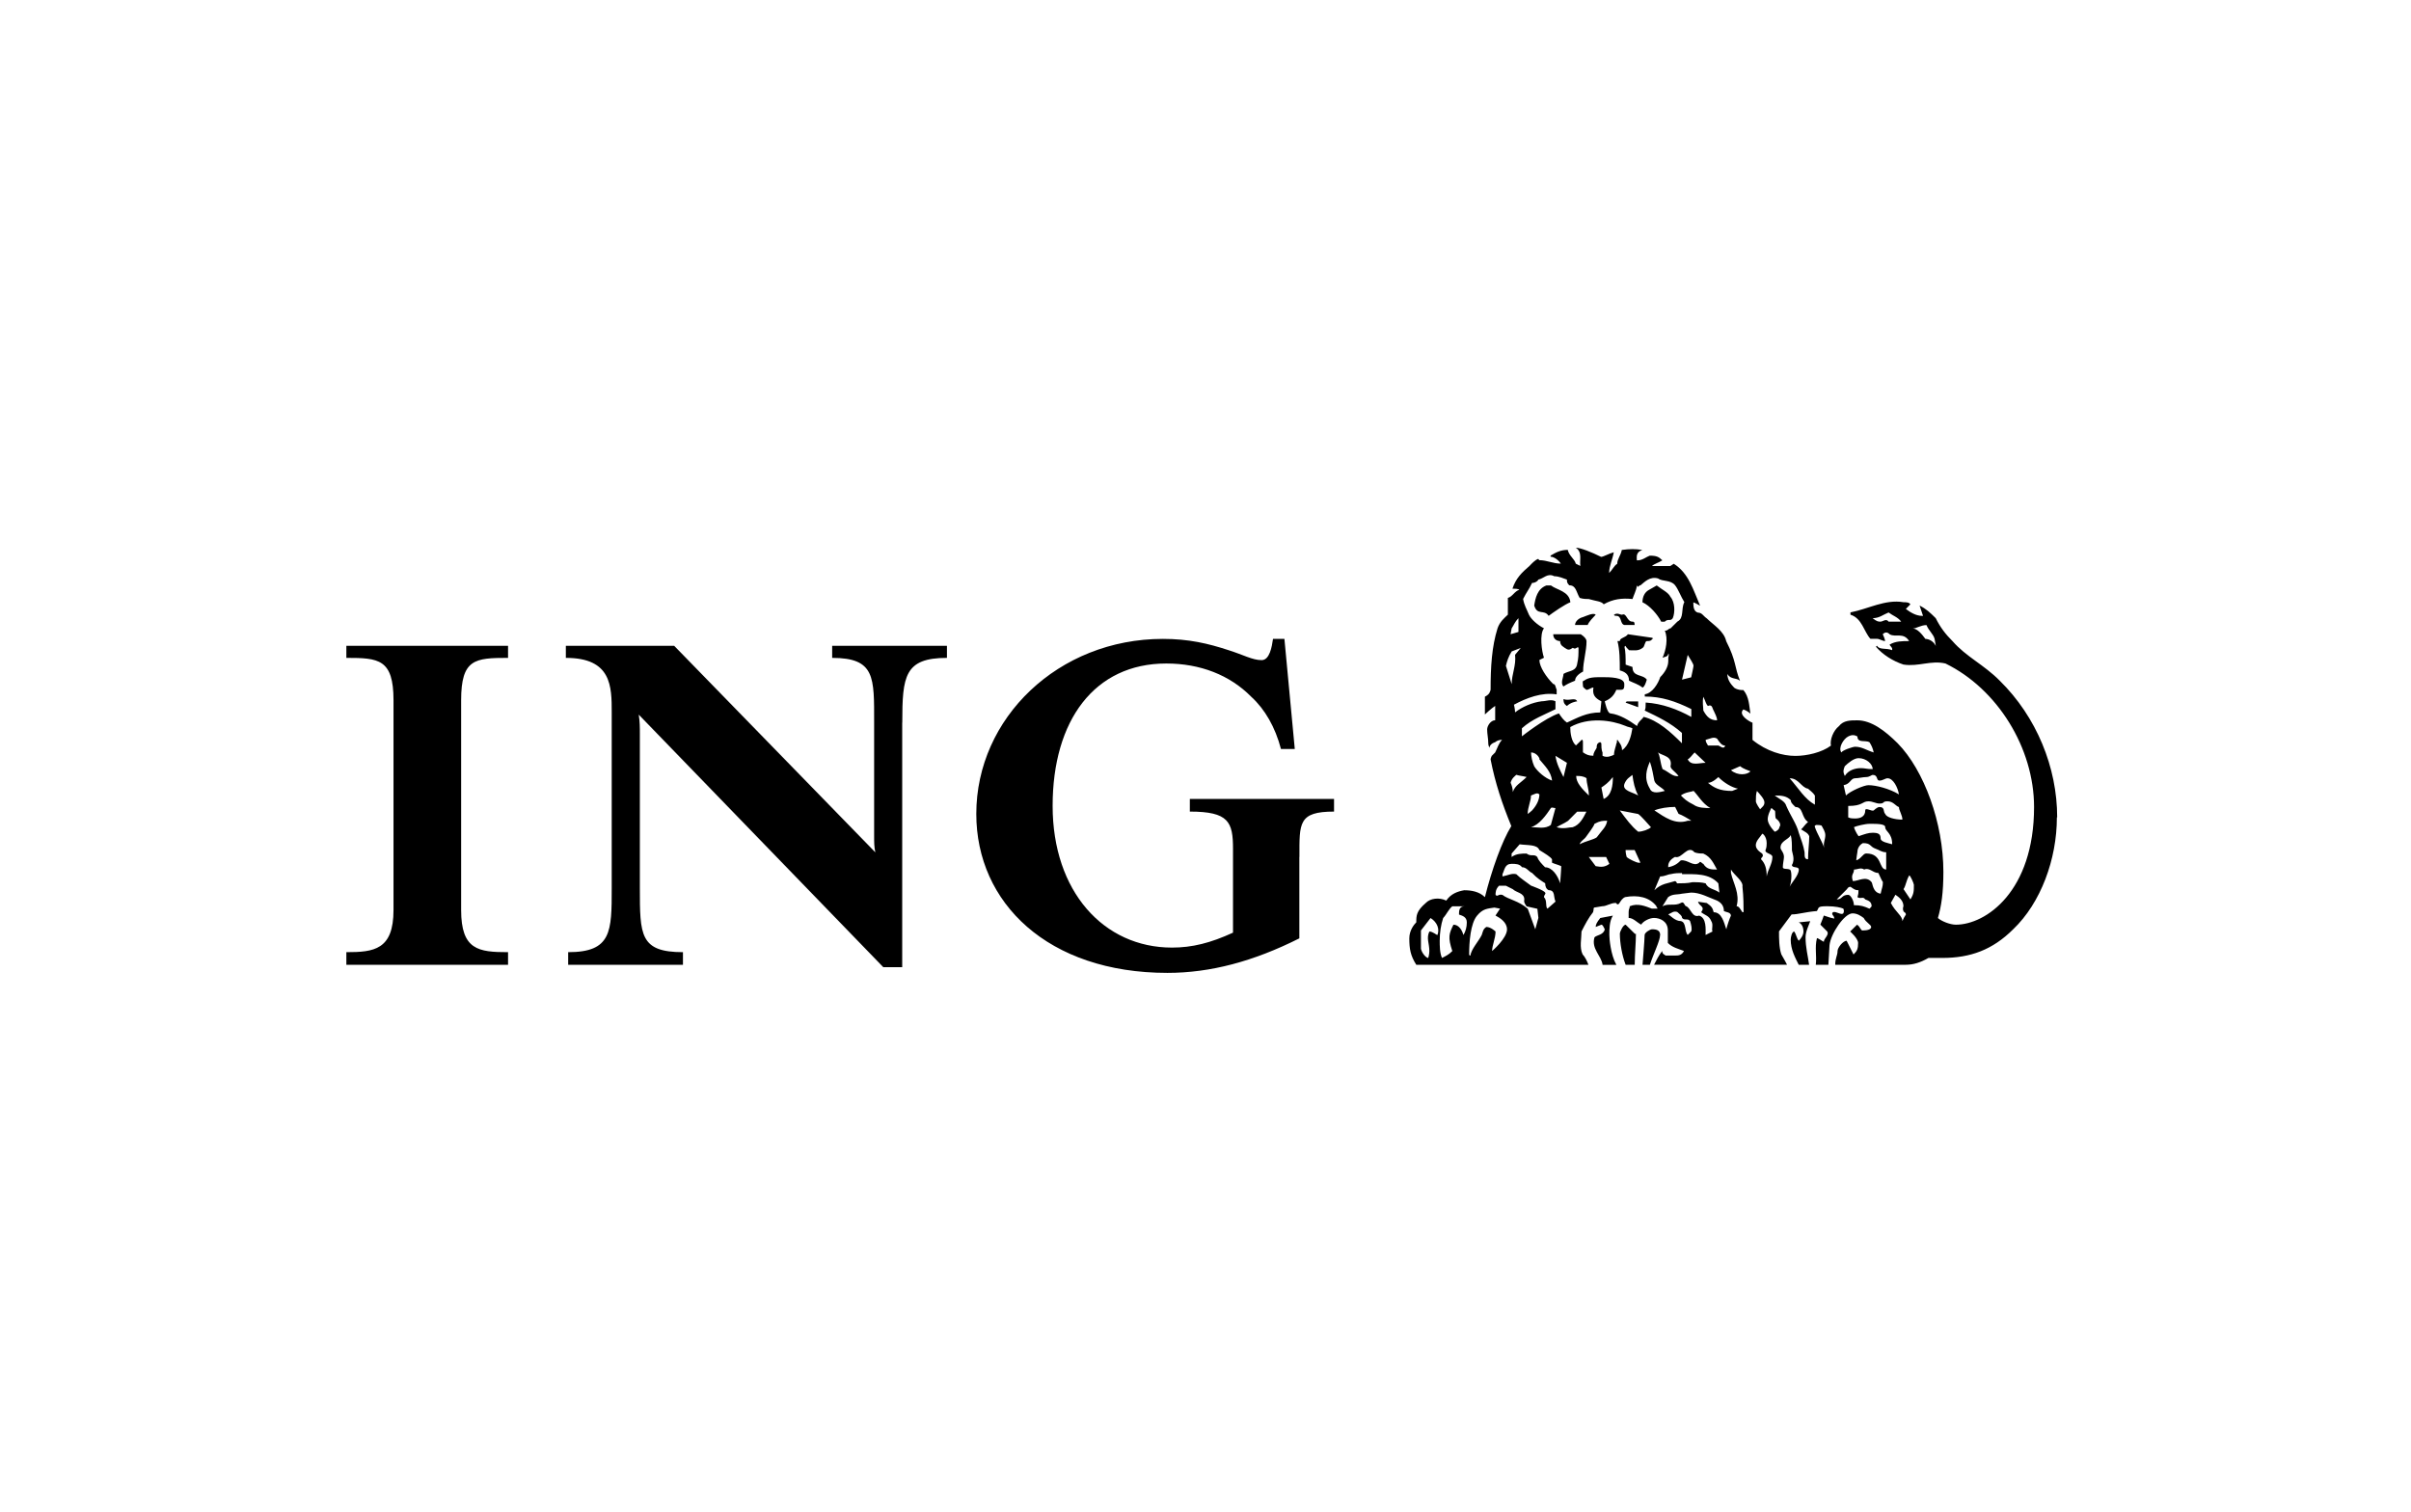 <?xml version="1.0" encoding="UTF-8"?> <svg xmlns="http://www.w3.org/2000/svg" width="220" height="138" viewBox="0 0 220 138" fill="none"><path d="M31.605 88.044V86.894C34.126 86.894 35.907 86.681 35.907 83.044V63.907C35.907 60.133 34.544 60.038 31.605 60.038V58.935H46.359V60.038C43.338 60.038 42.078 60.133 42.078 63.907V83.044C42.078 86.688 43.653 86.894 46.359 86.894V88.044H31.605ZM82.325 65.948V88.264H80.599L58.284 65.216C58.386 65.846 58.386 66.373 58.386 66.996V81.038C58.386 85.325 58.386 86.894 62.318 86.894V88.044H51.845V86.894C55.818 86.894 55.818 85.01 55.818 81.038V65.024C55.818 62.647 55.818 60.038 51.633 60.038V58.935H61.516L79.873 77.784C79.763 77.264 79.763 76.948 79.763 76.216V65.948C79.763 61.812 79.873 60.038 75.934 60.038V58.935H86.407V60.038C82.537 60.038 82.332 61.702 82.332 65.948M118.564 78.202V85.633C114.379 87.736 110.455 88.784 106.523 88.784C95.626 88.784 89.085 82.401 89.085 74.277C89.085 65.524 96.578 58.305 106.112 58.305C108.468 58.305 110.242 58.722 112.119 59.339C113.448 59.757 114.284 60.243 115.119 60.243C115.852 60.243 116.058 59.024 116.16 58.305H117.201L118.147 68.353H116.886C116.366 66.366 115.427 64.729 114.174 63.586C112.215 61.599 109.51 60.551 106.421 60.551C99.873 60.551 96.051 65.736 96.051 73.544C96.051 81.353 100.708 86.476 106.941 86.476C108.777 86.476 110.455 86.058 112.51 85.113V77.469C112.51 75.01 112.119 74.065 108.571 74.065V72.914H121.729V74.065C118.462 74.065 118.571 75.113 118.571 78.202" fill="black"></path><path d="M143.92 64.01C143.721 63.593 143.194 64.01 142.666 63.798C142.666 64.01 142.666 64.216 142.981 64.428C143.296 64.113 143.817 64.004 143.92 64.004M144.762 58.504C144.762 58.298 144.55 58.086 144.241 57.88H141.728C141.728 58.305 142.043 58.504 142.358 58.504C142.358 58.928 142.666 59.017 142.776 59.12C143.091 59.339 143.194 59.339 143.515 59.12C143.824 59.339 143.926 58.928 144.036 59.12C144.036 59.757 144.036 60.038 143.92 60.551C143.824 61.291 143.194 61.181 142.666 61.497C142.666 61.812 142.358 62.332 142.666 62.647C142.981 62.435 143.194 62.332 143.721 62.12C143.721 61.805 144.036 61.497 144.454 61.284C144.454 60.339 144.769 59.442 144.769 58.504M149.481 64.531V64.01H148.433L148.331 64.12L149.481 64.538V64.531ZM143.296 54.962C143.194 53.949 142.043 53.839 141.522 53.428H141.104C140.283 53.736 140.098 54.579 139.995 55.264C140.283 56.202 140.892 55.579 141.31 56.202C141.735 55.887 142.783 55.154 143.303 54.956M145.604 56.099C145.399 55.887 144.762 56.202 144.454 56.312C144.036 56.414 143.721 56.73 143.721 57.038H144.872C144.981 56.73 145.406 56.312 145.604 56.099ZM150.755 58.305C150.755 58.305 150.961 58.305 150.755 58.202L148.543 57.88C148.331 58.202 147.803 58.202 147.803 58.504H147.591C147.803 59.339 147.803 60.236 147.803 61.181C148.221 61.291 148.646 61.497 148.646 62.12C149.063 62.325 149.481 62.435 149.885 62.75C150.077 62.647 150.173 62.332 150.269 62.024C149.885 61.497 148.961 61.812 148.961 60.867L148.337 60.654C148.337 60.045 148.337 59.449 148.228 59.024L148.337 58.935C148.337 59.024 148.44 59.127 148.652 59.339C149.07 59.339 149.488 59.442 149.892 59.12C150.084 59.017 150.084 58.504 150.276 58.504C150.474 58.504 150.666 58.504 150.769 58.298M149.159 57.038C149.159 56.73 149.057 56.73 148.954 56.73C148.433 56.73 148.433 55.894 148.009 56.099C147.803 56.099 147.591 55.887 147.276 56.099C147.276 56.168 147.347 56.202 147.488 56.202C148.009 56.202 147.803 56.935 148.221 57.038H149.159ZM152.639 56.414C152.851 55.894 152.851 54.962 152.426 54.469C152.221 54.051 151.7 53.839 151.173 53.428L150.454 53.839C150.07 54.051 149.872 54.469 149.872 54.962C150.543 55.264 151.269 56.106 151.584 56.736H151.899C152.214 56.421 152.42 56.736 152.632 56.421M131.166 85.325C131.057 85.325 130.741 85.01 130.426 85.01C130.132 85.64 130.426 86.058 130.426 86.791C130.426 87.106 130.324 87.421 130.324 87.421C130.132 87.421 129.755 87.004 129.659 86.586V84.914L130.536 83.777C131.166 84.175 131.372 84.805 131.166 85.325ZM133.844 84.175C133.844 84.593 133.741 85.01 133.529 85.325C133.426 84.914 133.132 84.387 132.625 84.387C132.214 85.216 132.104 85.538 132.522 86.791C132.214 87.106 131.995 87.209 131.584 87.421C131.372 87.004 131.372 86.264 131.372 85.853C131.372 85.113 131.481 84.387 131.687 83.777C131.995 83.456 132.214 82.928 132.522 82.709H133.632C133.132 82.709 133.132 83.147 133.132 83.462C133.426 83.565 133.844 83.668 133.844 84.175ZM137.515 84.798C137.515 85.634 136.152 86.791 136.152 86.791C136.152 86.264 136.467 85.634 136.467 85.01C136.467 85.01 136.05 84.593 135.625 84.593C135.317 84.798 135.317 85.01 135.207 85.325C134.885 85.956 134.269 86.586 134.166 87.209C134.057 87.209 134.057 87.099 134.057 87.099C134.057 86.051 134.166 84.271 134.789 83.551C135.31 82.921 135.735 82.921 136.358 82.825L136.878 82.921L136.461 83.551C136.878 83.771 137.509 84.168 137.509 84.798M140.372 83.777L140.091 84.805L139.406 82.935C138.57 82.195 137.625 82.086 137.098 81.668C136.68 81.565 136.68 81.88 136.467 81.668C136.467 81.462 136.468 81.147 136.783 80.832H137.413L138.043 81.147C138.358 81.469 139.091 81.469 139.091 82.086C139.091 82.195 138.988 82.291 139.303 82.716L140.283 82.935L140.378 83.784L140.372 83.777ZM141.933 82.284L141.2 82.928C140.988 82.709 141.2 82.188 140.885 81.873C140.885 81.661 141.098 81.558 140.988 81.456C140.885 81.243 139.707 80.825 139.707 80.825C139.303 80.51 138.776 80.188 138.358 79.777C137.94 79.675 137.625 79.88 137.098 79.983V79.777C137.303 79.36 137.303 78.832 137.94 78.832C138.248 78.832 138.673 78.832 138.878 79.14C139.303 79.14 139.509 79.558 139.803 79.668C140.283 80.181 140.68 80.401 140.995 80.606C140.995 80.921 141.104 81.134 141.31 81.236C141.94 81.236 141.735 81.867 141.94 82.277M142.461 79.045C142.461 79.36 142.358 80.613 142.358 80.613C142.146 79.887 141.625 79.147 140.988 79.147C140.68 78.839 140.372 78.524 140.276 78.209C139.988 77.894 139.707 78.209 139.296 77.894C138.872 77.894 138.351 77.894 137.933 78.209V77.894L138.666 77.051C139.399 77.154 140.269 77.051 140.461 77.572C140.981 77.894 141.509 78.209 141.618 78.421V78.73C141.824 78.832 142.248 78.935 142.454 79.045M141.933 73.743L141.515 75.277C140.988 75.688 140.276 75.483 139.7 75.483C140.461 75.277 141.091 74.373 141.515 73.743C141.618 73.64 141.721 73.743 141.933 73.743ZM140.468 72.497C140.468 72.914 140.276 73.435 139.796 73.962C139.7 74.065 139.399 74.284 139.399 74.284C139.399 73.654 139.7 73.127 139.7 72.599C139.988 72.497 140.269 72.284 140.461 72.497M139.296 70.914C138.776 71.442 138.248 71.654 138.043 72.277C138.043 71.969 137.94 71.647 137.844 71.435C137.94 71.017 138.255 70.812 138.358 70.709C138.673 70.805 138.878 70.805 139.303 70.908M146.858 78.832C146.44 79.14 146.132 79.14 145.604 79.045L144.974 78.209H146.557L146.858 78.839V78.832ZM144.762 74.065C144.447 74.695 144.139 75.277 143.509 75.49C143.187 75.49 142.666 75.688 142.036 75.49C142.351 75.284 142.666 75.188 143.084 74.908L143.913 74.072H144.755L144.762 74.065ZM154.317 85.004L154.002 85.319C153.694 85.004 153.892 84.168 153.372 84.058C152.844 84.058 152.426 83.551 152.221 83.449L152.639 83.236C152.639 83.236 152.851 83.134 153.063 83.236C153.276 83.449 153.481 83.545 153.481 83.764C153.694 84.051 154.002 83.764 154.214 84.051C154.317 84.373 154.42 84.791 154.317 84.997M146.652 74.901C146.557 75.483 146.235 75.688 145.7 76.414C145.399 76.634 144.762 76.73 144.139 77.045C144.241 76.73 144.55 76.634 144.762 76.312C144.974 75.997 145.399 75.483 145.495 75.181C146.022 74.901 146.235 74.901 146.652 74.901ZM141.625 71.236C140.988 71.024 140.276 70.394 139.995 69.928C139.803 69.51 139.707 68.983 139.707 68.668C140.091 68.668 140.372 68.983 140.468 69.195V69.298C140.988 69.928 141.515 70.394 141.625 71.236ZM149.694 78.73H149.481C149.378 78.73 148.646 78.421 148.433 78.209C148.331 77.894 148.331 77.572 148.331 77.572H149.159L149.687 78.73H149.694ZM157.947 83.558C157.837 83.777 157.625 84.387 157.522 84.805C157.31 84.175 157.105 83.25 156.372 83.25C156.269 82.832 156.159 82.709 155.741 82.408L154.94 82.291C155.043 82.709 155.632 82.709 155.228 83.25C155.632 83.558 155.947 83.558 156.152 84.065C156.365 84.387 156.152 84.805 156.262 85.01L155.632 85.325C155.632 84.805 155.735 83.777 155.043 83.558C154.413 83.777 154.31 82.928 153.885 82.709C153.687 82.709 153.687 82.188 153.365 82.408C152.837 82.709 152.214 82.408 151.694 82.709L152.214 81.873C152.632 81.558 153.057 81.661 153.474 81.558L154.31 81.456C155.139 81.456 155.837 81.873 156.68 82.188C157.098 82.401 157.303 82.709 157.303 83.147C157.515 83.25 157.94 83.25 157.94 83.558M142.981 69.613L142.666 70.914C142.358 70.291 142.036 69.716 141.933 68.976L142.981 69.613ZM144.974 72.593C144.344 71.969 143.824 71.435 143.824 70.812C144.146 70.812 144.454 70.812 144.769 71.017C144.769 71.545 144.981 71.969 144.981 72.586M156.892 81.456C156.481 81.134 155.851 81.134 155.639 80.613C155.235 80.51 154.947 80.51 154.42 80.51C154.002 80.613 153.481 80.613 153.063 80.613C152.954 80.613 153.063 80.51 152.851 80.408C152.228 80.613 151.591 80.613 150.961 81.243L151.488 79.983C151.913 79.983 152.221 79.777 152.433 79.777C152.851 79.675 153.166 79.675 153.481 79.675V79.777C154.632 79.777 155.954 79.675 156.796 80.613L156.892 81.456ZM150.652 75.49C150.461 75.688 149.878 75.901 149.481 75.901C148.851 75.387 148.433 74.805 147.803 73.962L149.481 74.284C149.783 74.49 150.365 75.188 150.652 75.497M147.173 70.914C147.173 71.654 147.07 72.593 146.331 72.914L146.125 71.867C146.433 71.654 146.755 71.442 147.173 70.914ZM156.687 79.353C156.159 79.353 155.742 79.353 155.426 78.832C155.324 78.832 155.146 78.517 155.05 78.73C154.529 79.147 154.002 78.421 153.372 78.517C153.063 78.832 152.741 79.045 152.221 79.14V79.038C152.221 78.723 152.426 78.414 152.844 78.202C153.474 78.414 153.995 77.045 154.625 77.784C154.94 77.894 155.228 77.894 155.42 77.894C156.152 78.209 156.365 78.832 156.68 79.36M159.091 83.243H158.988C158.776 82.928 158.673 82.702 158.461 82.702C158.783 81.551 158.152 80.606 157.947 79.668V79.353C158.255 79.88 159.091 80.408 158.995 80.921C159.098 81.867 159.098 82.702 159.098 83.236M149.481 72.593C148.954 72.277 148.015 72.175 148.221 71.545C148.433 71.017 148.748 70.908 148.954 70.716C149.057 71.442 149.159 71.969 149.481 72.593ZM138.776 59.12L138.248 59.757C138.358 60.757 137.94 61.497 137.94 62.435L137.413 60.764C137.515 60.346 137.625 59.956 137.94 59.449L138.776 59.127V59.12ZM154.317 74.901H154.002C152.851 75.277 151.906 74.586 150.961 73.956C151.488 73.743 152.221 73.64 152.851 73.64L153.166 74.271C153.481 74.373 154.009 74.688 154.324 74.894M148.954 66.469C148.851 67.099 148.646 68.038 148.009 68.462C148.009 68.038 147.803 67.832 147.591 67.517C147.488 67.517 147.591 67.832 147.488 67.832C147.488 68.038 147.276 68.462 147.276 68.88C147.063 68.976 146.646 69.188 146.228 68.976V68.661C146.118 68.456 146.118 68.031 146.118 67.825L146.015 67.723C145.694 67.825 145.694 68.031 145.694 68.243C145.591 68.456 145.392 68.661 145.392 68.969C144.968 68.969 144.755 68.873 144.44 68.654V67.716C144.44 67.574 144.406 67.504 144.337 67.504L143.81 68.024C143.392 67.716 143.283 66.873 143.283 66.353C144.961 65.408 147.057 65.723 148.317 66.243C148.529 66.353 148.735 66.353 148.94 66.456M151.906 72.181C151.481 72.284 150.755 72.497 150.55 71.976C149.974 71.024 150.255 70.188 150.55 69.51C150.755 70.099 150.851 70.716 150.954 71.236C151.063 71.654 151.694 71.867 151.906 72.181ZM138.563 57.668L137.837 57.88L137.933 57.353C138.139 57.038 138.241 56.73 138.557 56.414V57.675L138.563 57.668ZM156.063 73.743C155.646 73.743 154.947 73.743 154.536 73.435C153.899 73.12 153.7 72.914 153.378 72.593C153.796 72.277 154.324 72.277 154.536 72.175C154.954 72.593 155.337 73.325 156.063 73.743ZM153.166 70.819C152.639 70.921 152.228 70.401 151.707 70.188C151.488 69.613 151.488 68.976 151.283 68.668C151.707 68.983 152.639 68.983 152.433 69.928C152.433 70.188 152.851 70.394 153.166 70.819ZM161.728 78.202C161.728 78.832 161.317 79.353 161.207 79.983C161.207 79.353 161.105 78.832 160.694 78.414C160.694 78.202 160.995 78.202 160.789 77.887C160.789 77.887 160.214 77.565 160.214 77.147C160.214 76.73 160.598 76.414 160.789 76.106C160.789 75.997 161.207 76.312 161.207 76.942C161.207 77.038 161.207 77.36 161.105 77.565C160.995 77.887 161.728 77.887 161.728 78.202ZM164.139 79.353C164.139 79.88 163.509 80.504 163.303 80.921C163.515 80.401 163.515 79.353 163.303 79.353C163.091 79.25 162.68 79.353 162.68 79.14C162.68 78.832 162.783 78.414 162.783 78.202C162.783 77.784 162.468 77.565 162.468 77.36C162.468 76.73 163.2 76.634 163.406 76.209C163.509 76.627 163.509 77.038 163.509 77.565C163.509 77.777 163.831 78.414 163.509 78.935C163.509 79.25 164.139 79.038 164.139 79.353ZM155.639 69.613C155.05 69.613 154.317 69.921 154.002 69.298C154.214 69.195 154.42 68.88 154.632 68.668L155.639 69.62V69.613ZM158.577 71.976L158.05 72.181C156.899 72.181 156.378 71.873 155.851 71.442C156.269 71.442 156.796 70.914 156.796 70.914C157.31 71.442 158.043 71.867 158.57 71.969M154.317 65.421C153.063 64.73 151.7 64.216 150.166 64.113C150.166 64.428 150.166 64.73 150.07 64.839C151.276 65.421 152.426 65.949 153.474 66.887V67.832C152.426 66.784 151.276 65.736 149.974 65.421C149.878 65.634 149.474 65.839 149.378 66.257C148.639 65.73 147.803 65.209 146.961 65.106C146.646 65.106 146.433 63.997 146.433 63.997C146.961 63.784 147.276 63.469 147.488 62.949H147.906C148.214 62.949 148.214 62.736 148.214 62.421C148.214 61.798 146.851 61.798 146.228 61.798C145.488 61.798 144.968 61.798 144.55 62.113C144.344 62.113 144.447 62.428 144.447 62.64C144.447 62.743 144.762 62.956 144.762 62.956C144.974 62.956 145.187 62.743 145.399 62.743C145.296 63.373 145.495 63.688 146.125 64.004L146.022 65.017C144.762 65.017 143.92 65.517 142.981 65.942C142.666 65.73 142.454 65.414 142.248 65.106C140.988 65.517 138.872 67.195 138.872 67.195V66.462C139.796 65.62 140.981 65.202 141.933 64.723V63.997C141.515 63.784 141.098 63.997 140.68 63.997C139.803 64.106 138.878 64.517 138.248 65.01C138.248 64.723 138.146 64.312 138.146 64.312C139.303 63.688 140.68 63.161 142.043 63.367V62.949C141.94 62.736 141.94 62.421 141.728 62.421C141.098 61.798 140.468 60.853 140.468 60.23L140.885 60.024C140.673 59.428 140.468 57.867 140.885 57.339C140.276 57.024 139.7 56.504 139.509 56.086C139.296 55.558 139.084 55.25 138.981 54.661C139.296 54.031 139.509 53.819 139.796 53.202C139.988 53.202 140.276 53.099 140.372 52.894C140.885 52.784 141.2 52.271 141.824 52.586C142.248 52.586 142.659 52.784 142.981 52.894C142.981 53.099 142.981 53.202 143.194 53.414C143.824 53.414 143.824 54.038 144.146 54.565C144.454 54.668 144.769 54.668 144.974 54.668C145.605 54.86 146.125 54.86 146.337 55.147C147.18 54.668 148.015 54.565 148.961 54.668C149.063 54.353 149.283 53.935 149.385 53.414C149.488 53.723 149.488 53.414 149.694 53.414C150.077 53.099 150.557 52.586 151.283 52.784C151.707 53.099 152.433 52.894 152.851 53.414C153.166 53.825 153.378 54.456 153.694 54.949C153.372 55.565 153.694 56.401 153.063 56.723L152.433 57.346C152.228 57.346 152.228 57.558 151.913 57.558C152.228 58.291 152.015 59.325 151.707 60.024C151.913 59.935 152.228 59.935 152.228 59.634C152.337 59.743 152.228 59.935 152.228 60.024V60.325C152.228 60.846 151.913 61.373 151.495 61.791C151.289 62.414 150.762 63.264 150.084 63.36V63.565C151.598 63.565 152.858 63.983 154.331 64.709V65.401L154.317 65.421ZM162.365 75.49C162.365 75.688 162.05 75.901 161.94 75.901C161.94 75.901 161.42 75.387 161.317 74.908C161.214 74.49 161.625 73.75 161.625 73.75C161.728 73.75 161.837 73.962 161.933 73.962C162.043 74.065 161.933 74.387 162.043 74.695C162.358 74.901 162.57 75.277 162.358 75.49M170.776 82.709C170.776 82.75 170.584 82.928 170.584 82.928C170.098 82.709 169.803 82.606 169.166 82.606C169.166 82.188 168.858 81.661 168.646 81.661C168.022 81.661 168.125 82.079 167.598 82.079L168.536 81.14C168.609 80.999 168.716 80.928 168.858 80.928C169.166 81.14 169.276 81.243 169.584 81.243C169.584 81.456 169.584 81.558 169.488 81.873C169.803 82.079 169.995 81.771 170.2 82.079C170.488 82.188 170.783 82.284 170.783 82.709M161.002 73.223C161.002 73.538 160.796 73.64 160.605 73.853C160.605 73.853 160.221 73.325 160.221 73.12C160.221 72.702 160.221 72.497 160.317 72.181C160.604 72.497 161.002 72.921 161.002 73.23M165.091 76.312C165.091 76.942 164.981 77.675 164.981 78.414C164.666 78.414 164.666 78.202 164.666 77.784C164.563 77.154 164.351 76.634 164.139 76.004C163.933 75.188 163.406 74.49 162.995 73.545C162.885 73.12 162.358 72.914 161.94 72.599C162.467 72.599 162.995 72.599 163.406 73.024C163.406 73.23 163.509 73.332 163.831 73.647C164.563 73.647 164.351 74.593 164.981 75.01C164.666 75.284 164.57 75.49 164.351 75.688C164.666 75.901 164.981 76.004 165.091 76.319M159.728 70.394C159.413 70.716 158.577 70.812 157.947 70.291L158.783 69.921C159.091 70.181 159.522 70.291 159.728 70.387M157.42 68.038C157.31 68.462 156.892 68.038 156.796 68.038H155.851C155.748 67.832 155.639 67.73 155.639 67.517C156.057 67.414 156.372 67.202 156.687 67.414C156.892 67.73 157.104 68.045 157.42 68.045M166.557 76.216C166.557 76.634 166.344 76.949 166.454 77.367C166.241 76.736 165.824 76.12 165.611 75.49C165.611 75.387 165.509 75.387 165.721 75.284C165.824 75.284 166.241 75.284 166.241 75.387C166.344 75.586 166.557 75.901 166.557 76.216ZM171.81 80.51C171.81 80.928 171.714 81.038 171.605 81.558C170.878 81.456 170.878 80.613 170.783 80.51C170.289 79.887 169.591 80.408 169.07 80.408C168.865 79.777 169.173 79.777 169.173 79.353C169.495 79.353 169.81 79.14 170.105 79.353C170.591 79.14 170.885 79.668 171.399 79.668C171.502 79.88 171.721 80.401 171.817 80.504M173.913 83.456C173.767 83.67 173.659 83.873 173.591 84.065C173.591 83.558 172.961 83.25 172.536 82.401L172.954 81.654C173.269 81.867 173.687 82.181 173.687 82.702C173.687 82.702 173.584 82.921 173.687 83.14C173.687 83.243 173.906 83.243 173.906 83.449M156.687 65.736C156.057 65.736 155.742 65.421 155.426 64.839C155.426 64.524 155.324 64.113 155.426 63.586C155.639 64.004 155.639 64.216 155.844 64.428C156.262 64.216 156.262 64.73 156.365 64.839C156.474 65.113 156.68 65.421 156.68 65.736M165.605 73.435C164.666 72.914 164.139 71.969 163.303 71.024C164.139 71.024 164.351 71.867 164.981 71.976C165.194 72.181 165.399 72.284 165.605 72.599V73.442V73.435ZM172.125 79.353C171.385 79.353 171.803 77.887 170.283 77.887C169.995 77.887 169.796 78.414 169.378 78.51C169.378 78.408 169.481 77.777 169.481 77.777C169.481 77.565 169.577 77.147 169.988 76.942C170.769 76.942 170.577 77.257 171.166 77.462C171.481 77.565 171.7 77.777 172.111 77.777V79.346L172.125 79.353ZM174.639 80.716C174.639 81.346 174.639 81.558 174.324 82.079L173.694 81.14C173.913 80.825 173.913 80.414 174.214 79.887C174.317 79.887 174.632 80.613 174.632 80.723M154.529 60.764C154.529 60.867 154.317 61.812 154.317 61.812L153.481 62.024L154.002 59.764C154.214 60.14 154.529 60.558 154.529 60.764ZM172.652 77.045C172.337 76.949 171.605 76.839 171.605 76.524C171.605 76.113 171.392 75.997 170.878 75.997C170.488 75.997 170.2 76.106 169.591 76.312C169.591 76.312 169.283 75.894 169.173 75.483C169.392 75.38 170.2 75.181 170.591 75.181C171.289 75.181 172.022 75.181 172.022 75.483C172.022 75.894 172.659 75.997 172.659 77.045M173.598 74.798C172.858 74.798 172.132 74.586 172.022 74.277C171.81 74.065 172.022 73.647 171.495 73.647C171.283 73.647 170.974 73.962 170.974 73.962C170.776 74.065 170.2 73.647 170.2 73.962C170.2 74.49 169.803 74.695 169.276 74.695C169.07 74.695 168.858 74.695 168.646 74.593V73.551C169.995 73.551 169.906 73.127 170.488 73.127C170.878 73.127 171.18 73.332 171.495 73.332C172.022 73.332 171.714 73.127 172.235 73.127C172.755 73.127 172.968 73.551 173.276 73.654C173.276 73.969 173.591 74.387 173.591 74.805M173.276 72.497C172.433 71.976 171.18 71.654 170.488 71.654C170.098 71.654 168.858 72.181 168.44 72.593L168.228 71.654C168.858 71.551 168.858 71.024 169.276 71.024C169.584 71.024 169.995 70.914 170.289 70.914C170.584 70.914 170.783 70.716 170.878 70.716C171.392 70.716 171.18 71.236 171.495 71.236C171.81 71.236 172.022 71.024 172.235 71.024C172.755 71.024 173.173 71.867 173.276 72.497ZM170.878 70.188C170.289 70.188 170.2 70.099 169.803 70.099C169.276 70.099 168.646 70.291 168.337 70.812C168.125 70.394 168.235 70.181 168.337 69.921C168.652 69.613 169.173 69.188 169.591 69.188C170.289 69.188 170.878 69.716 170.878 70.188ZM170.974 68.668C170.289 68.462 169.906 68.147 169.276 68.147C169.07 68.147 168.125 68.462 168.022 68.668C167.707 68.25 168.228 67.414 168.646 67.209C169.063 66.997 169.276 67.106 169.488 67.209C169.488 67.832 170.2 67.524 170.584 67.73C170.776 68.038 170.878 68.25 170.974 68.668ZM173.481 56.73H172.331C172.118 56.414 171.803 56.73 171.598 56.73C171.385 56.73 171.276 56.73 170.872 56.414C171.488 56.414 171.803 56.106 172.331 55.894C172.748 56.209 173.166 56.312 173.481 56.73ZM176.632 58.935C176.426 58.51 175.995 58.305 175.687 58.305C175.378 57.88 174.954 57.36 174.536 57.36C174.851 57.36 175.269 57.045 175.789 57.045C176.002 57.572 176.426 57.88 176.529 58.305L176.639 58.935H176.632ZM149.276 85.216C149.166 85.216 149.385 85.435 148.337 84.387C148.118 84.387 147.81 85.01 147.81 85.216C147.81 86.058 148.015 87.216 148.337 88.045H149.166C149.166 87.099 149.276 86.051 149.276 85.216ZM151.488 85.325C151.488 84.914 151.18 84.805 150.755 84.805C150.55 84.805 150.07 85.12 150.07 85.325C150.07 85.743 149.878 88.045 149.878 88.045H150.55C150.851 87.099 151.481 85.853 151.481 85.325M165.194 84.065L164.139 84.175C164.563 84.387 164.563 84.914 164.563 85.01C164.563 85.325 164.344 85.64 164.139 85.853C163.933 85.634 163.933 85.325 163.721 85.01C163.509 85.01 163.399 85.538 163.399 85.743C163.399 86.681 163.824 87.421 164.132 88.045H165.077C164.968 87.209 164.755 86.476 164.755 85.531C164.755 85.004 165.077 84.38 165.18 84.065M187.714 74.586C187.714 70.031 185.831 65.421 182.474 62.12C181.015 60.647 179.42 59.949 178.159 58.504C177.529 57.88 177.05 57.257 176.632 56.414C176.104 55.894 175.783 55.579 175.159 55.264C175.269 55.579 175.372 55.894 175.474 56.202H175.372C174.844 56.202 174.317 55.887 173.906 55.572L174.317 55.154C174.214 54.956 173.906 54.956 173.687 54.956C172.009 54.675 170.481 55.572 168.851 55.887V56.099C169.899 56.408 170.091 57.668 170.673 58.298H171.276C171.488 58.298 171.796 58.504 172.009 58.504C172.009 58.298 171.796 57.88 171.796 57.88C172.009 57.668 172.221 57.668 172.426 57.88C172.954 58.202 173.687 57.668 174.207 58.504C173.584 58.504 172.954 58.504 172.426 58.825C172.426 58.928 172.748 59.12 172.646 59.332C172.118 59.113 171.488 59.332 171.276 58.928L171.173 59.017C171.803 59.757 172.748 60.339 173.687 60.647C175.057 60.86 176.2 60.236 177.522 60.551C182.248 62.86 185.605 68.25 185.605 73.647C185.605 81.353 181.207 84.387 178.467 84.387C177.94 84.387 177.146 84.065 176.831 83.777C177.146 82.709 177.331 81.456 177.331 79.565C177.331 75.12 175.577 70.298 173.159 67.832C172.002 66.681 170.762 65.736 169.474 65.736C168.844 65.736 168.214 65.736 167.803 66.264C167.276 66.681 166.961 67.524 167.07 68.045C166.235 68.675 164.872 68.983 163.824 68.983C162.673 68.983 161.207 68.572 159.913 67.524V65.956C159.611 65.846 158.563 65.223 159.084 64.743C159.406 64.853 159.611 65.031 159.721 65.127C159.611 64.442 159.611 63.599 159.084 62.976C158.878 62.976 158.563 62.976 158.248 62.764C157.94 62.449 157.618 62.038 157.618 61.51C157.94 62.038 158.454 61.825 158.776 62.134C158.255 60.873 158.454 60.353 157.515 58.517C157.303 57.579 156.365 57.051 155.735 56.428C155.42 56.223 155.317 55.908 154.933 55.908C154.515 55.798 154.515 55.277 154.515 54.976C154.618 54.976 154.933 55.175 155.132 55.277C154.515 53.853 154.091 52.298 152.728 51.449L152.413 51.654H150.741C150.947 51.449 151.372 51.346 151.687 51.134C151.365 50.819 151.159 50.709 150.536 50.709C150.241 50.812 149.865 51.134 149.461 51.134H149.358C149.358 50.819 149.248 50.401 149.858 50.188C149.248 50.086 148.721 50.086 147.988 50.188C147.885 50.709 147.57 51.024 147.57 51.449C147.255 51.654 147.152 51.976 146.831 52.291C146.831 51.654 147.152 51.024 147.255 50.401C146.831 50.504 146.31 50.819 146.098 50.819C145.262 50.401 144.214 49.983 143.789 49.983C144.42 50.401 144.111 51.134 144.207 51.647L143.789 51.442C143.687 51.017 143.159 50.709 143.057 50.181C142.426 50.181 142.009 50.394 141.488 50.702V50.805C141.796 50.805 142.221 51.12 142.426 51.435C141.694 51.435 141.173 51.12 140.433 51.12C140.433 51.12 140.433 51.01 140.337 51.01C140.057 51.12 139.762 51.435 139.577 51.634C138.837 52.271 138.317 52.784 138.009 53.723C138.214 53.723 138.529 53.723 138.639 53.825C138.214 53.935 138.009 54.456 137.591 54.565V56.093C137.276 56.401 136.858 56.723 136.646 57.346C136.125 59.01 136.015 60.853 136.015 62.949C135.913 63.367 135.7 63.469 135.495 63.579V65.202C135.495 65.202 136.118 64.613 136.433 64.421V65.73C136.015 65.73 135.7 66.257 135.7 66.565C135.7 66.983 135.803 67.401 135.803 67.825C135.803 67.962 135.84 68.104 135.913 68.25C135.913 68.038 136.118 67.825 136.433 67.73C136.433 67.73 136.639 67.517 137.063 67.517C136.748 67.832 136.646 68.25 136.433 68.668L136.118 68.983C136.118 68.983 136.015 69.195 136.015 69.305C136.433 71.449 137.063 73.339 137.906 75.387C137.063 76.736 136.125 79.36 135.495 81.873C134.968 81.353 134.235 81.243 133.605 81.243C133.015 81.346 132.392 81.558 131.968 82.188C131.337 81.873 130.502 81.976 130.104 82.401C129.235 83.147 129.235 83.558 129.235 84.168C129.022 84.38 128.598 84.908 128.598 85.634C128.598 86.579 128.7 87.209 129.235 88.045H144.94C144.831 87.736 144.625 87.312 144.413 87.099C144.105 86.469 144.31 85.634 144.31 85.004C144.625 84.38 144.94 83.771 145.365 83.243C145.461 82.928 145.365 82.928 145.461 82.825L146.2 82.702C146.618 82.702 146.933 82.401 147.454 82.401C147.769 82.832 147.769 82.079 148.296 81.867C149.447 81.654 150.515 81.867 151.146 82.702C151.146 82.825 151.248 82.825 151.248 82.921H150.728C150.139 82.702 149.454 82.394 148.714 82.702C148.714 82.921 148.611 82.921 148.611 83.243V83.771C149.029 83.771 149.351 84.168 149.755 84.38C149.947 84.058 150.522 83.771 150.926 83.771C151.454 83.771 152.187 84.058 152.187 84.908V86.051C152.604 86.469 153.125 86.579 153.659 86.784C153.447 87.202 153.132 87.202 152.817 87.202H151.981C151.878 87.093 151.673 87.093 151.673 86.784C151.351 87.202 151.146 87.627 150.933 88.038H163.063C162.858 87.62 162.652 87.305 162.543 87.093C162.331 86.462 162.331 85.627 162.331 84.997L163.481 83.449C164.111 83.449 164.639 83.236 165.789 83.14C166.002 82.825 165.789 82.702 166.735 82.702C167.467 82.702 167.995 82.825 168.2 82.921C168.269 83.067 168.269 83.209 168.2 83.346C167.995 83.551 167.57 83.14 167.255 83.243C167.05 83.456 167.365 83.551 167.365 83.771C167.57 83.956 166.42 83.551 166.42 83.551C166.42 83.551 166.207 84.168 166.104 84.38L166.728 85.004C166.94 85.319 166.42 85.634 166.42 85.949C166.207 85.846 165.789 85.531 165.789 85.634C165.577 86.476 165.789 87.209 165.687 88.045H166.837L166.94 86.264C167.043 85.209 168.303 83.353 169.036 83.353C169.454 83.353 169.769 83.558 170.063 83.777C170.255 84.175 170.741 84.387 170.741 84.593C170.741 84.798 170.454 84.914 169.961 84.914C169.769 84.914 169.769 84.593 169.454 84.387L168.824 85.01C168.824 85.01 169.55 85.64 169.55 86.058C169.55 86.586 169.454 86.791 169.132 87.106L168.502 85.853C168.187 85.853 167.673 86.476 167.673 86.791C167.673 87.209 167.461 87.421 167.461 88.045H173.878C174.605 88.045 175.235 87.839 175.968 87.421H177.221C179.803 87.421 181.817 86.681 183.7 84.805C186.214 82.408 187.687 78.421 187.687 74.593M147.488 88.045C146.961 87.099 146.851 85.634 146.851 85.325C146.851 84.805 146.851 84.065 147.173 83.558L146.022 83.777C145.7 84.175 145.604 84.387 145.604 84.593L146.125 84.387C146.235 84.387 146.331 84.593 146.433 84.805C146.331 85.325 145.7 85.325 145.495 85.538C145.18 86.586 146.125 87.216 146.235 88.051H147.488V88.045Z" fill="black"></path></svg> 